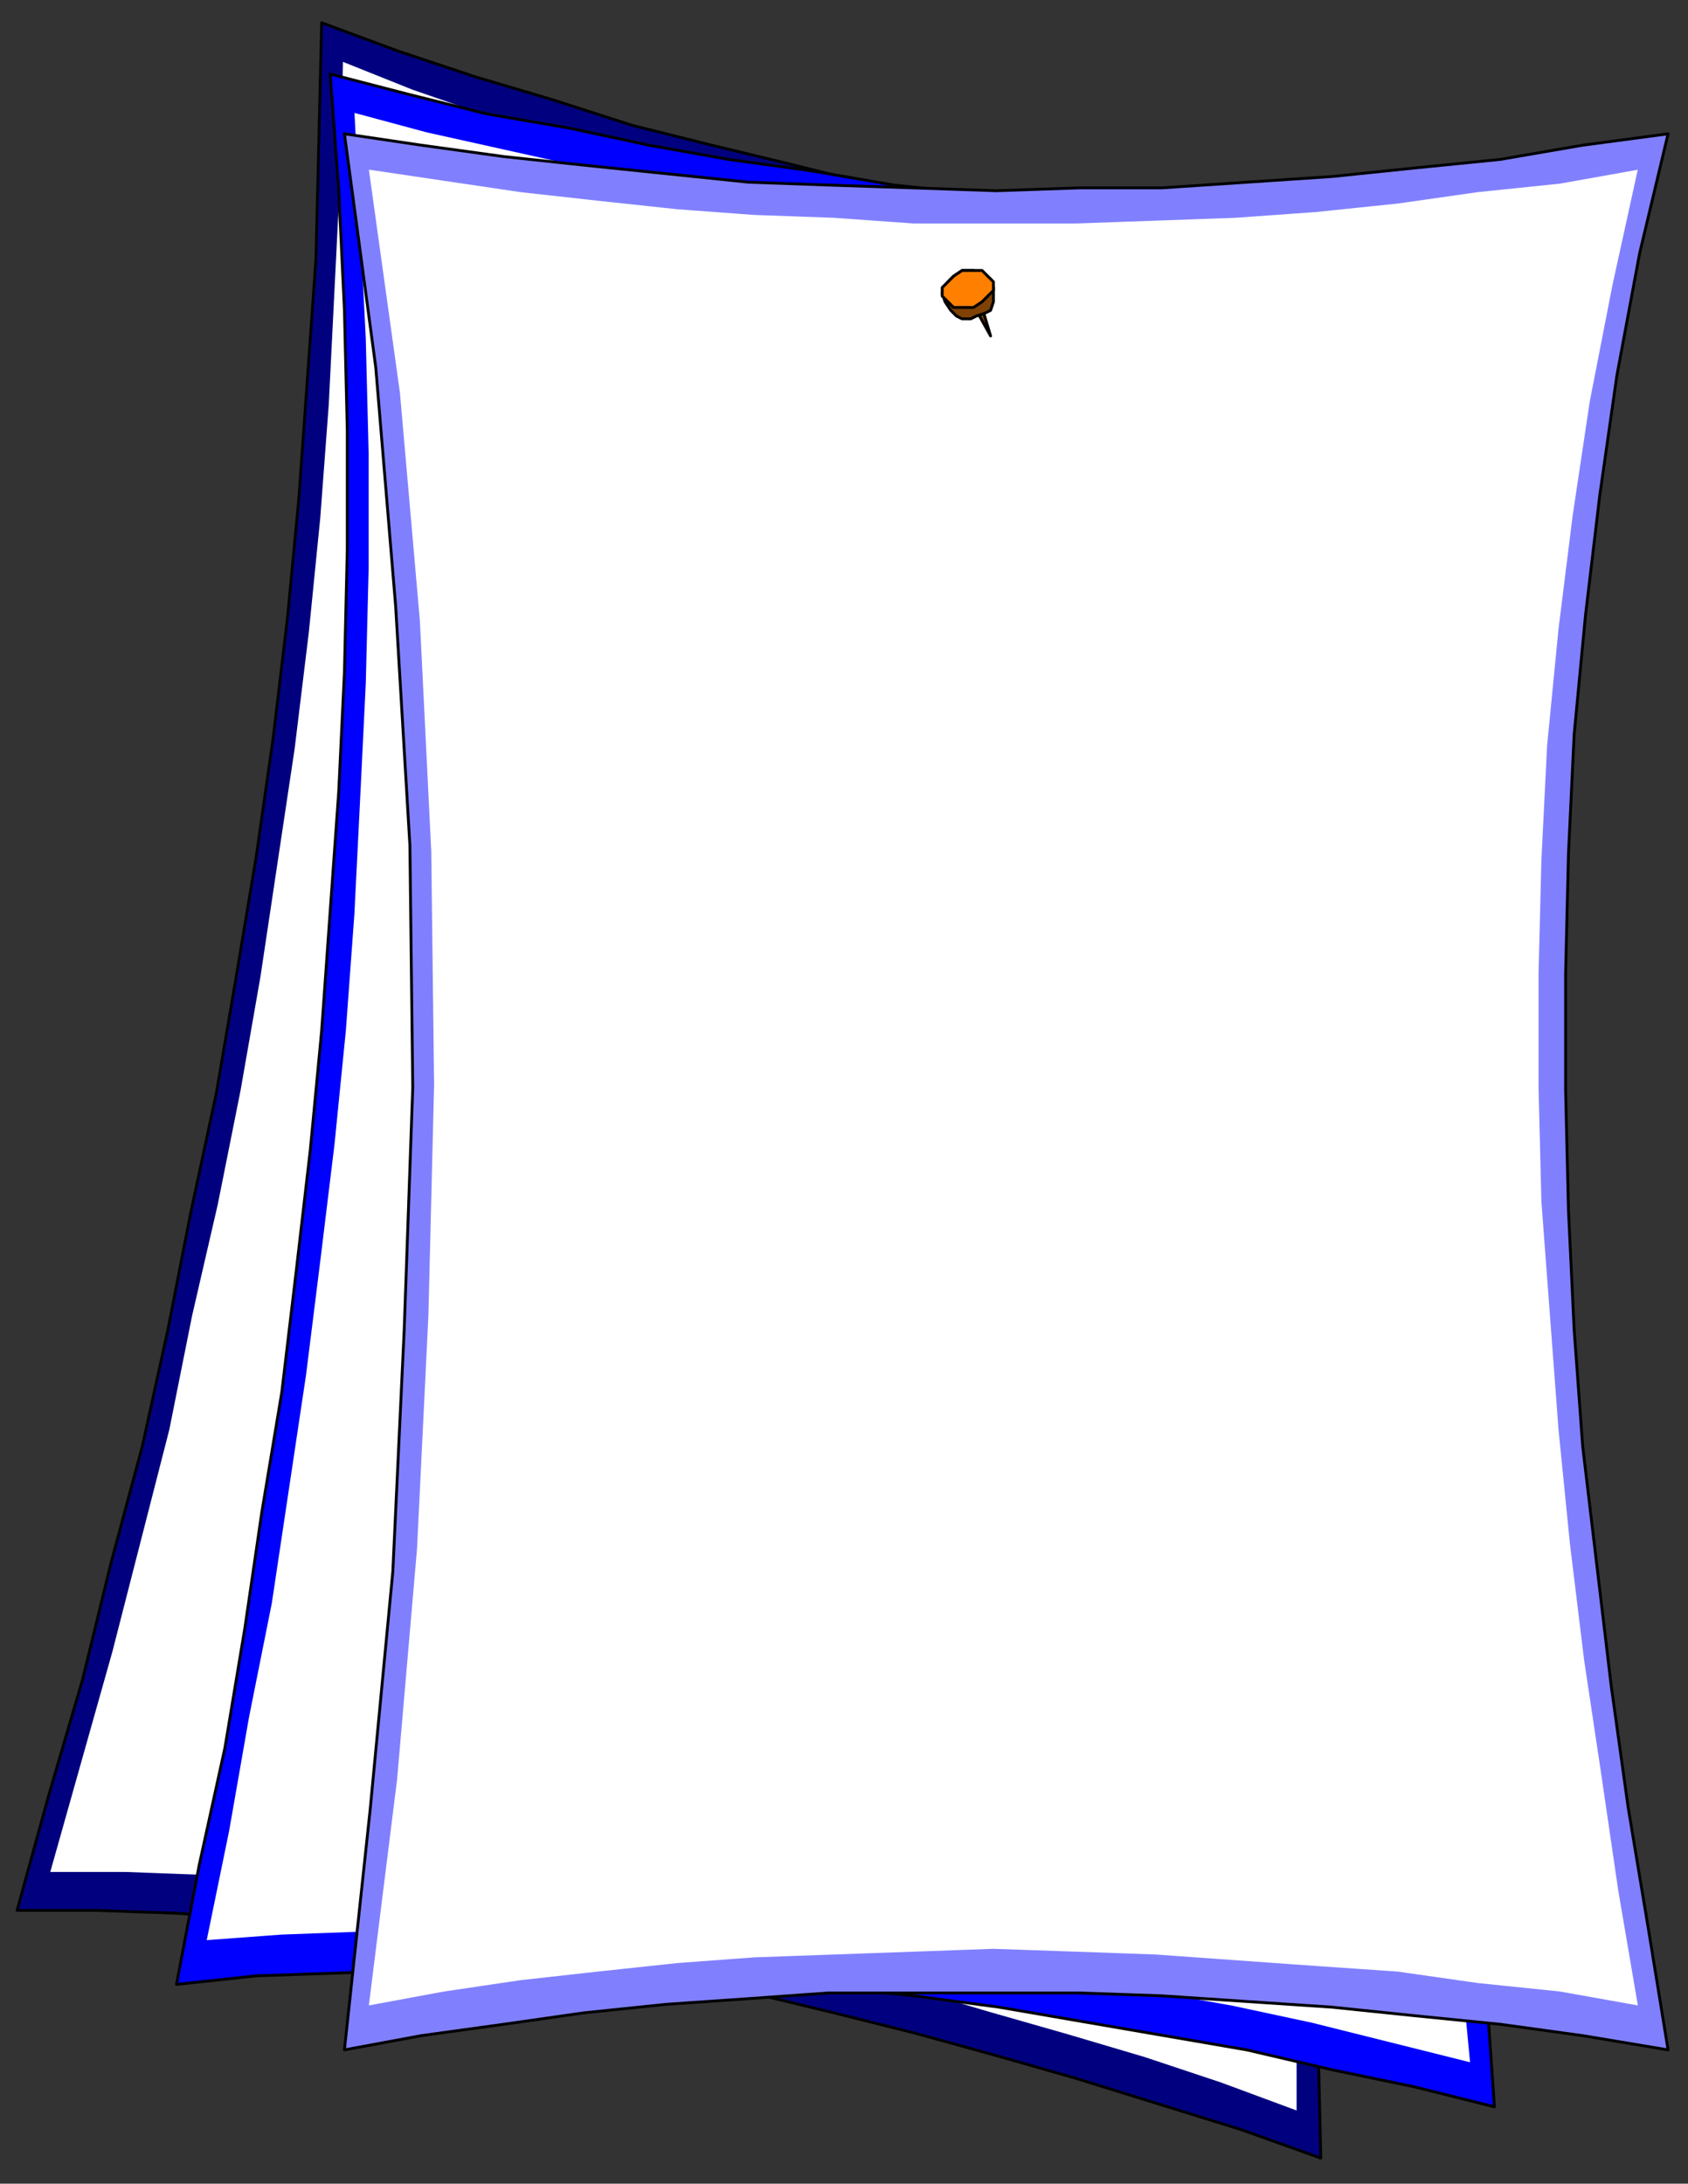 <?xml version="1.0" encoding="UTF-8" standalone="no"?>
<svg
   xmlns:dc="http://purl.org/dc/elements/1.1/"
   xmlns:cc="http://creativecommons.org/ns#"
   xmlns:rdf="http://www.w3.org/1999/02/22-rdf-syntax-ns#"
   xmlns:svg="http://www.w3.org/2000/svg"
   xmlns="http://www.w3.org/2000/svg"
   xmlns:sodipodi="http://sodipodi.sourceforge.net/DTD/sodipodi-0.dtd"
   xmlns:inkscape="http://www.inkscape.org/namespaces/inkscape"
   version="1.0"
   width="156.898mm"
   height="202.935mm"
   id="svg23"
   sodipodi:docname="BCKPC039.WMF">
  <rect width="100%" height="100%" fill="#333333" stroke="none"/>
  <sodipodi:namedview
     pagecolor="#ffffff"
     bordercolor="#666666"
     borderopacity="1"
     objecttolerance="10"
     gridtolerance="10"
     guidetolerance="10"
     inkscape:pageopacity="0"
     inkscape:pageshadow="2"
     inkscape:window-width="640"
     inkscape:window-height="480"
     id="namedview25" />
  <defs
     id="defs3">
    <pattern
       id="WMFhbasepattern"
       patternUnits="userSpaceOnUse"
       width="6"
       height="6"
       x="0"
       y="0" />
  </defs>
  <path
     style="fill:#010180;fill-rule:evenodd;fill-opacity:1;stroke:#000000;stroke-width:1px;stroke-linecap:round;stroke-linejoin:round;stroke-miterlimit:4;stroke-dasharray:none;stroke-opacity:1;"
     d="  M 571,95   L 541,95   L 512,94   L 482,91   L 453,89   L 423,85   L 394,81   L 365,76   L 336,71   L 307,65   L 279,58   L 250,51   L 222,44   L 194,35   L 167,27   L 140,18   L 113,8   L 112,50   L 111,91   L 108,133   L 105,175   L 101,217   L 96,259   L 90,301   L 83,343   L 76,384   L 67,426   L 59,467   L 50,508   L 39,549   L 29,590   L 17,631   L 6,671   L 34,671   L 62,672   L 91,674   L 120,677   L 148,680   L 177,684   L 206,689   L 235,694   L 264,700   L 293,707   L 321,714   L 350,722   L 378,730   L 407,739   L 436,748   L 464,758   L 463,715   L 463,672   L 465,629   L 466,587   L 469,545   L 472,503   L 477,461   L 482,420   L 488,379   L 496,338   L 506,298   L 516,257   L 527,216   L 541,176   L 555,136   L 571,95  z "
     id="path5" />
  <path
     style="fill:#ffffff;fill-rule:evenodd;fill-opacity:1;stroke:#010180;stroke-width:1px;stroke-linecap:round;stroke-linejoin:round;stroke-miterlimit:4;stroke-dasharray:none;stroke-opacity:1;"
     d="  M 560,106   L 531,105   L 502,104   L 474,102   L 446,99   L 417,96   L 389,92   L 361,87   L 333,82   L 306,76   L 278,70   L 251,63   L 225,56   L 198,48   L 171,40   L 145,31   L 120,21   L 119,62   L 117,102   L 115,142   L 112,182   L 108,222   L 103,263   L 97,303   L 91,343   L 84,383   L 76,423   L 67,462   L 59,502   L 49,541   L 39,580   L 28,619   L 17,658   L 44,658   L 71,659   L 98,661   L 126,663   L 154,667   L 181,670   L 209,675   L 237,680   L 264,686   L 292,692   L 320,699   L 347,707   L 375,715   L 402,723   L 429,732   L 456,742   L 456,700   L 456,659   L 457,618   L 459,577   L 461,537   L 464,497   L 469,457   L 474,417   L 480,378   L 488,339   L 496,300   L 506,260   L 517,222   L 530,183   L 544,144   L 560,106  z "
     id="path7" />
  <path
     style="fill:#0000ff;fill-rule:evenodd;fill-opacity:1;stroke:#000000;stroke-width:1px;stroke-linecap:round;stroke-linejoin:round;stroke-miterlimit:4;stroke-dasharray:none;stroke-opacity:1;"
     d="  M 580,70   L 550,72   L 520,73   L 490,74   L 461,74   L 431,74   L 401,72   L 372,70   L 343,68   L 314,65   L 285,60   L 256,56   L 228,51   L 200,45   L 171,40   L 143,33   L 116,26   L 119,67   L 121,109   L 122,151   L 122,193   L 121,236   L 119,278   L 116,320   L 113,362   L 109,404   L 104,447   L 99,489   L 92,531   L 86,572   L 79,614   L 70,655   L 62,697   L 90,694   L 119,693   L 147,692   L 176,692   L 205,692   L 234,693   L 263,695   L 292,698   L 321,701   L 351,705   L 380,710   L 409,715   L 438,720   L 468,727   L 497,733   L 525,740   L 522,697   L 519,654   L 516,612   L 514,569   L 513,527   L 513,485   L 515,444   L 517,402   L 520,360   L 524,319   L 530,277   L 537,236   L 546,195   L 555,153   L 566,112   L 580,70  z "
     id="path9" />
  <path
     style="fill:#ffffff;fill-rule:evenodd;fill-opacity:1;stroke:#0000ff;stroke-width:1px;stroke-linecap:round;stroke-linejoin:round;stroke-miterlimit:4;stroke-dasharray:none;stroke-opacity:1;"
     d="  M 569,81   L 540,83   L 511,84   L 483,85   L 454,85   L 426,85   L 398,83   L 369,81   L 341,79   L 313,76   L 286,72   L 258,68   L 231,63   L 204,58   L 177,52   L 150,46   L 124,39   L 126,79   L 128,119   L 129,159   L 129,200   L 128,240   L 126,281   L 124,321   L 121,362   L 117,402   L 112,443   L 107,483   L 101,523   L 95,563   L 87,603   L 80,643   L 72,682   L 99,680   L 126,679   L 154,678   L 181,678   L 209,678   L 237,680   L 265,682   L 293,684   L 321,687   L 349,691   L 377,695   L 405,700   L 433,705   L 461,711   L 489,718   L 517,725   L 513,683   L 510,642   L 508,601   L 506,561   L 505,520   L 505,480   L 506,439   L 508,399   L 511,360   L 516,320   L 521,280   L 528,241   L 536,201   L 545,161   L 556,121   L 569,81  z "
     id="path11" />
  <path
     style="fill:#8080ff;fill-rule:evenodd;fill-opacity:1;stroke:#000000;stroke-width:1px;stroke-linecap:round;stroke-linejoin:round;stroke-miterlimit:4;stroke-dasharray:none;stroke-opacity:1;"
     d="  M 586,47   L 556,51   L 527,56   L 497,59   L 468,62   L 438,64   L 408,66   L 379,66   L 350,67   L 321,66   L 291,65   L 263,64   L 234,61   L 205,58   L 177,55   L 148,51   L 121,47   L 132,129   L 139,213   L 144,297   L 145,382   L 142,467   L 138,552   L 130,636   L 121,720   L 148,715   L 177,711   L 205,707   L 234,704   L 263,702   L 291,700   L 321,700   L 350,700   L 379,700   L 408,701   L 438,703   L 468,705   L 497,708   L 527,711   L 556,715   L 586,720   L 579,677   L 572,635   L 566,592   L 561,550   L 556,508   L 553,467   L 551,425   L 550,383   L 550,342   L 551,300   L 553,258   L 557,216   L 562,174   L 568,132   L 576,89   L 586,47  z "
     id="path13" />
  <path
     style="fill:#ffffff;fill-rule:evenodd;fill-opacity:1;stroke:#8080ff;stroke-width:1px;stroke-linecap:round;stroke-linejoin:round;stroke-miterlimit:4;stroke-dasharray:none;stroke-opacity:1;"
     d="  M 576,59   L 548,64   L 519,67   L 491,71   L 462,74   L 434,76   L 406,77   L 378,78   L 349,78   L 321,78   L 293,76   L 265,75   L 238,73   L 210,70   L 183,67   L 156,63   L 129,59   L 140,138   L 147,218   L 151,299   L 152,381   L 150,462   L 146,544   L 139,625   L 129,705   L 156,700   L 183,696   L 210,693   L 238,690   L 265,688   L 293,687   L 321,686   L 349,685   L 378,686   L 406,687   L 434,689   L 462,691   L 491,693   L 519,697   L 548,700   L 576,705   L 569,664   L 563,623   L 557,583   L 552,542   L 548,502   L 545,462   L 542,422   L 541,382   L 541,342   L 542,302   L 544,262   L 548,221   L 553,181   L 559,141   L 567,100   L 576,59  z "
     id="path15" />
  <path
     style="fill:#804104;fill-rule:evenodd;fill-opacity:1;stroke:#000000;stroke-width:1px;stroke-linecap:round;stroke-linejoin:round;stroke-miterlimit:4;stroke-dasharray:none;stroke-opacity:1;"
     d="  M 343,109   L 345,108   L 348,118   L 343,109  z "
     id="path17" />
  <path
     style="fill:#804104;fill-rule:evenodd;fill-opacity:1;stroke:#000000;stroke-width:1px;stroke-linecap:round;stroke-linejoin:round;stroke-miterlimit:4;stroke-dasharray:none;stroke-opacity:1;"
     d="  M 343,111   L 346,110   L 348,109   L 349,106   L 349,104   L 349,101   L 348,98   L 345,96   L 342,95   L 338,95   L 335,97   L 333,99   L 331,103   L 332,106   L 334,109   L 336,111   L 338,112   L 341,112   L 343,111  z "
     id="path19" />
  <path
     style="fill:#ff8000;fill-rule:evenodd;fill-opacity:1;stroke:#000000;stroke-width:1px;stroke-linecap:round;stroke-linejoin:round;stroke-miterlimit:4;stroke-dasharray:none;stroke-opacity:1;"
     d="  M 342,108   L 345,106   L 347,104   L 349,102   L 349,99   L 347,97   L 345,95   L 342,95   L 338,95   L 335,97   L 333,99   L 331,101   L 331,104   L 333,106   L 335,108   L 338,108   L 342,108  z "
     id="path21" />
</svg>
